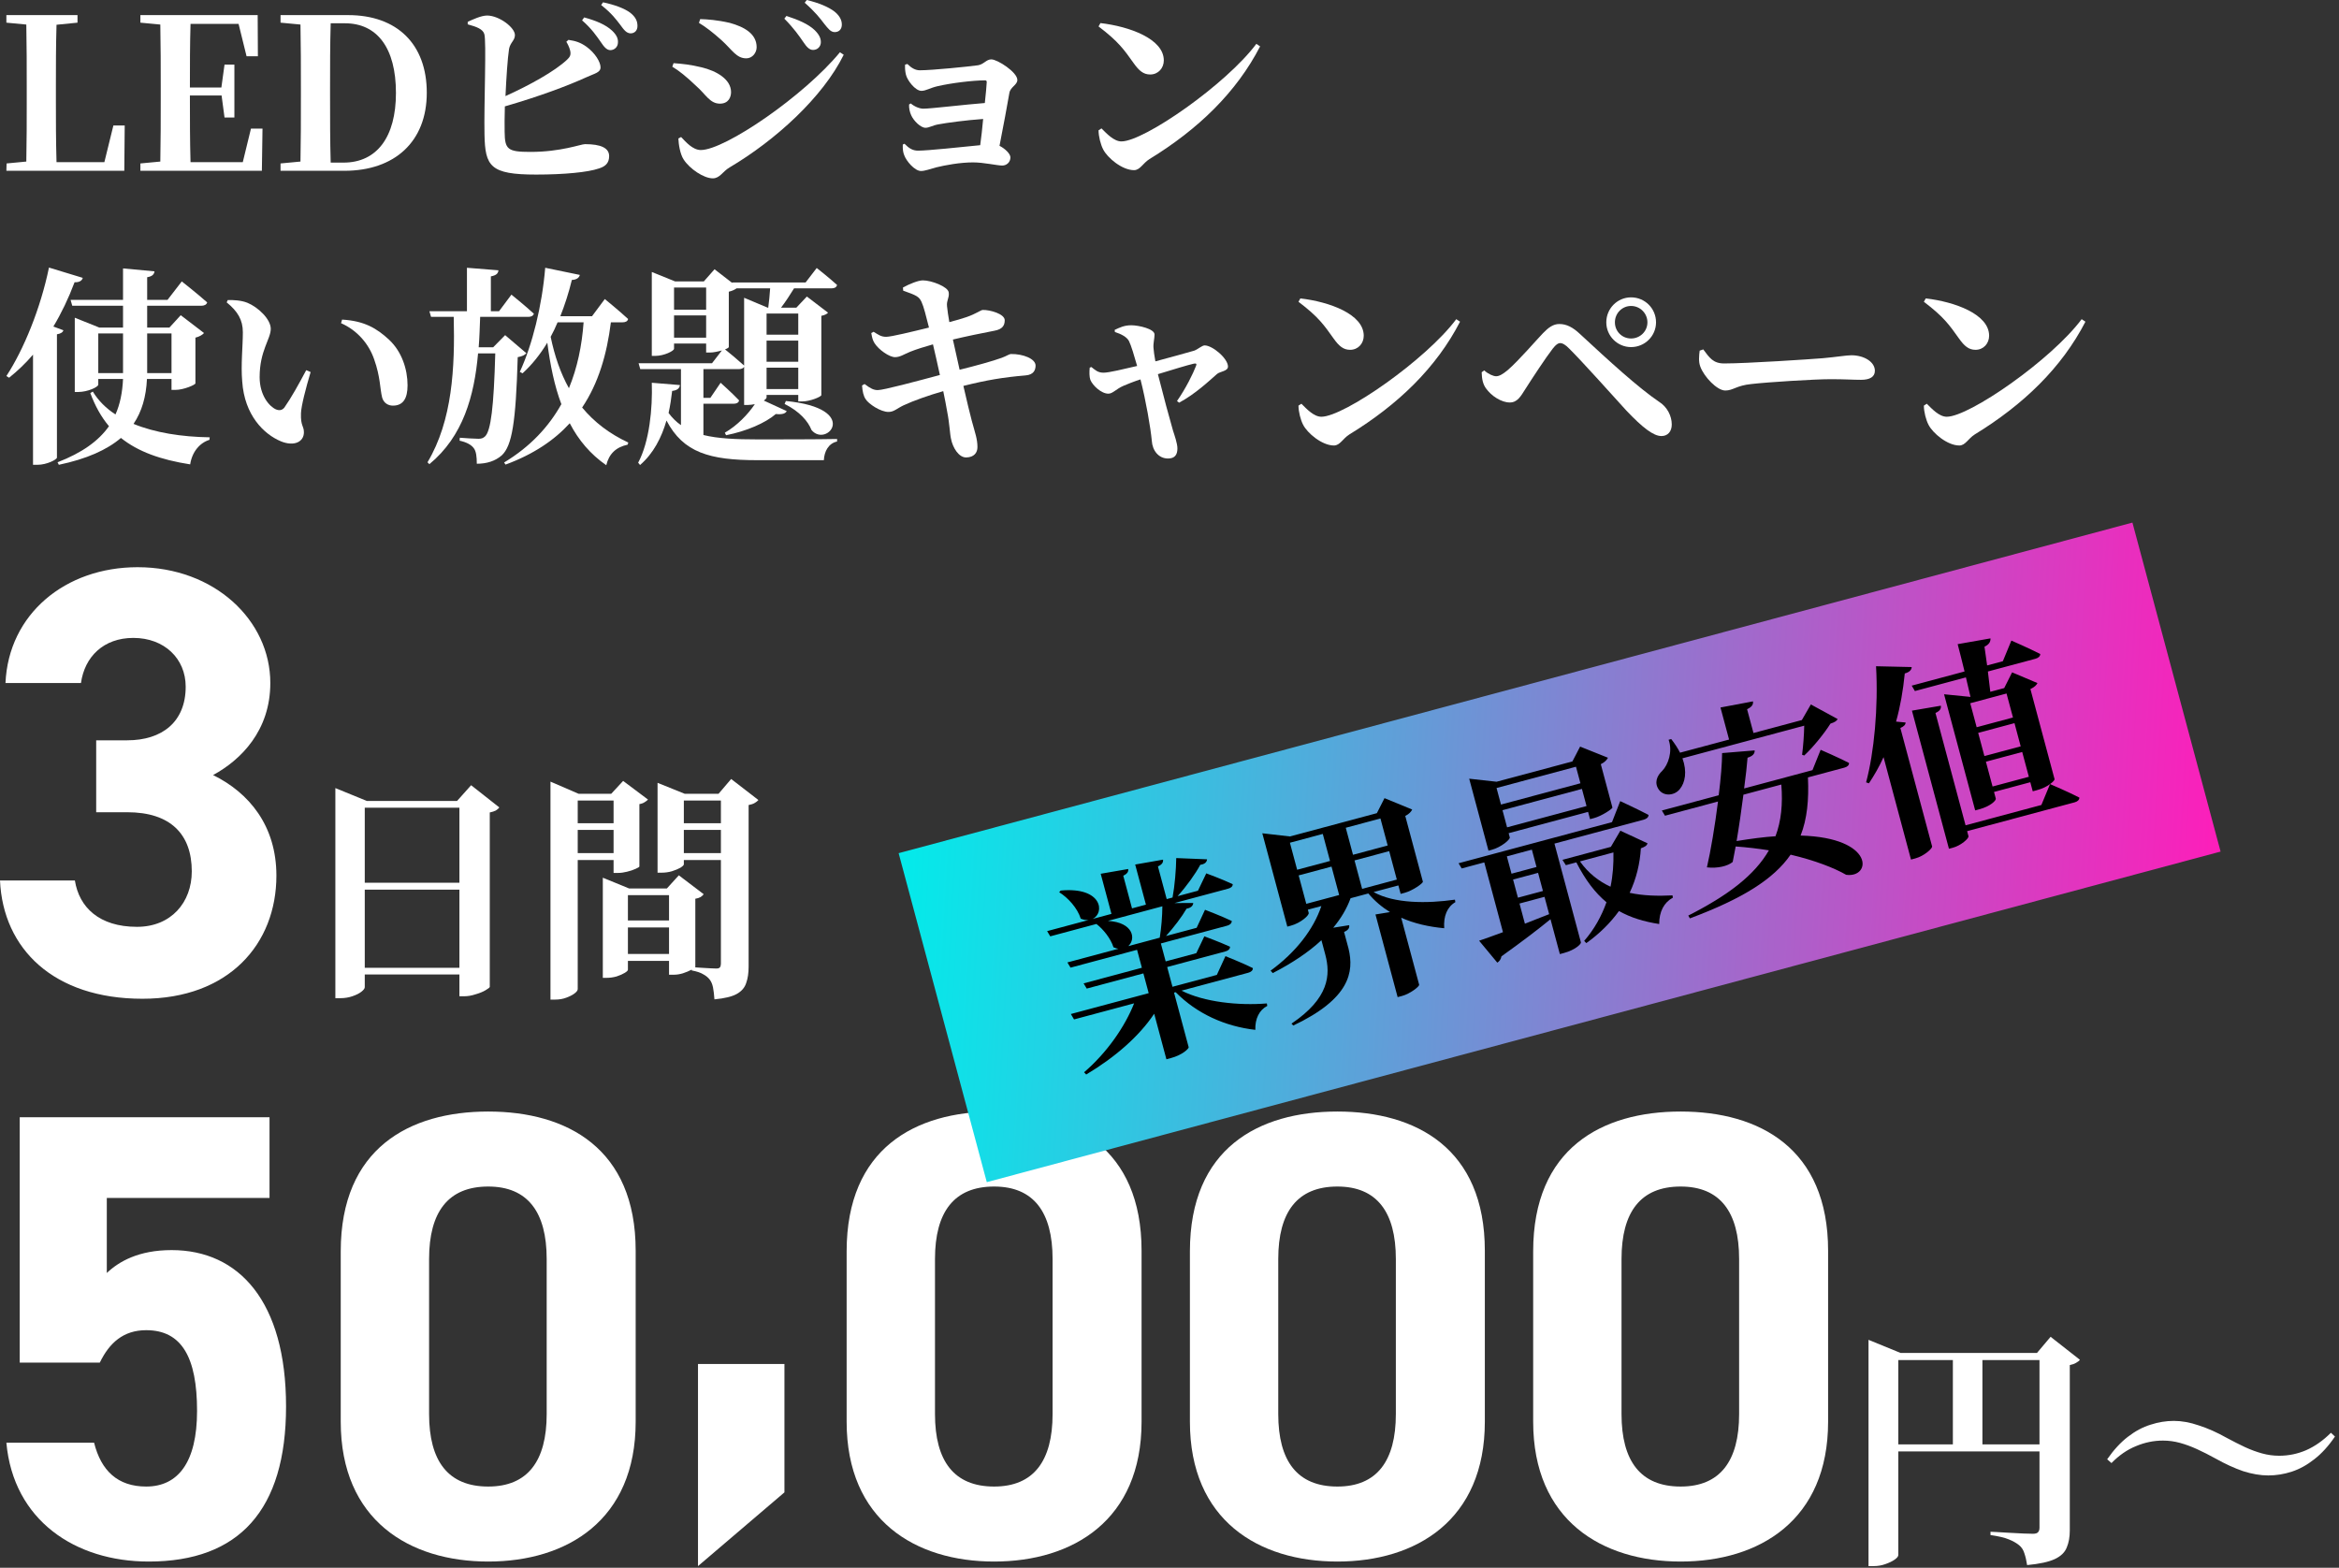 <?xml version="1.0" encoding="UTF-8"?>
<svg xmlns="http://www.w3.org/2000/svg" width="367" height="246" viewBox="0 0 367 246" fill="none">
  <rect x="0" y="0" width="367" height="246" fill="#333333" stroke="none"/>
  <path d="M172.368 4.148L172.664 3.621C177.207 4.148 182.607 6.091 182.607 9.482C182.607 10.667 181.751 11.688 180.467 11.688C179.413 11.688 178.722 11.095 177.899 9.943C176.351 7.77 175.528 6.552 172.368 4.148ZM175.956 22.19C179.512 22.19 192.385 13.235 197.126 6.881L197.718 7.276C193.998 14.486 188.006 20.28 180.368 24.955C179.314 25.614 178.886 26.7 177.932 26.7C176.055 26.7 173.75 24.758 173.092 23.441C172.697 22.684 172.368 21.4 172.368 20.445L172.829 20.149C173.619 20.939 174.771 22.19 175.956 22.19Z" fill="white"></path>
  <path d="M142.013 10.14L142.375 10.041C143.001 10.667 143.626 11.029 144.318 11.029C146.26 11.029 152.087 10.437 153.47 10.239C154.392 10.074 154.754 9.317 155.544 9.317C156.499 9.317 159.627 11.325 159.627 12.544C159.627 13.334 158.54 13.63 158.376 14.585C158.112 16.198 157.388 19.984 156.828 22.881C157.684 23.309 158.54 24.132 158.54 24.692C158.54 25.449 157.948 25.976 157.256 25.976C156.466 25.976 154.359 25.482 152.68 25.482C150.639 25.482 148.334 25.91 146.853 26.272C145.997 26.503 145.141 26.832 144.515 26.832C143.495 26.832 142.178 25.219 141.881 24.363C141.717 23.968 141.618 23.474 141.651 22.684L141.914 22.552C142.606 23.244 143.165 23.639 144.054 23.639C145.569 23.639 150.803 23.079 153.799 22.782C153.964 21.597 154.129 20.149 154.26 18.667C151.528 18.865 148.565 19.26 147.182 19.523C146.293 19.688 145.799 20.05 145.207 20.05C144.449 20.05 143.33 18.931 142.968 18.075C142.737 17.581 142.606 16.955 142.639 16.395L142.902 16.231C143.527 16.758 144.318 17.054 144.877 17.054C146.062 17.054 151.495 16.395 154.524 16.165C154.688 14.716 154.787 13.498 154.82 12.939C154.853 12.708 154.754 12.609 154.557 12.609C152.647 12.609 149.19 13.037 147.083 13.531C145.931 13.795 145.272 14.256 144.581 14.256C143.593 14.256 142.342 12.576 142.145 11.72C142.013 11.161 141.98 10.667 142.013 10.14Z" fill="white"></path>
  <path d="M127.578 7.836C127.018 7.836 126.59 7.408 126.063 6.617C125.438 5.696 124.516 4.379 123.067 2.93L123.396 2.502C125.24 3.095 126.853 3.786 127.841 4.741C128.532 5.432 128.796 5.992 128.796 6.617C128.796 7.309 128.269 7.836 127.578 7.836ZM130.969 5.037C130.343 5.037 129.948 4.51 129.289 3.687C128.697 2.897 127.907 1.877 126.261 0.428L126.59 0C128.499 0.461 129.981 1.086 130.936 1.811C131.693 2.436 132.088 3.095 132.088 3.852C132.088 4.576 131.66 5.037 130.969 5.037ZM113.19 6.288C111.906 5.136 110.721 4.214 109.668 3.589L109.865 2.996C110.952 3.029 112.499 3.128 114.507 3.589C116.779 4.214 118.721 5.301 118.721 7.408C118.721 8.297 118.03 9.153 117.108 9.153C115.528 9.153 114.935 7.869 113.19 6.288ZM109.964 23.54C113.75 23.54 126.195 15.013 131.792 8.198L132.384 8.593C129.092 15.276 121.651 22.025 114.474 26.272C113.388 26.898 112.96 27.984 111.84 27.984C110.425 27.984 108.219 26.503 107.264 25.021C106.704 24.165 106.474 22.618 106.441 21.729L106.869 21.499C107.593 22.256 108.68 23.54 109.964 23.54ZM109.207 13.465C107.692 12.017 106.507 11.062 105.486 10.469L105.684 9.91C107.034 10.008 108.351 10.14 110.096 10.568C112.433 11.128 114.705 12.445 114.705 14.453C114.705 15.243 114.31 16.264 112.96 16.264C111.38 16.264 110.754 14.815 109.207 13.465Z" fill="white"></path>
  <path d="M88.86 6.552L89.19 6.255C90.342 6.42 91.099 6.683 91.988 7.309C93.404 8.329 94.227 9.745 94.227 10.568C94.227 11.391 93.305 11.523 92.021 12.116C89.058 13.465 84.679 15.111 79.214 16.692C79.181 18.338 79.148 19.787 79.181 20.708C79.214 23.441 79.642 23.836 83.231 23.836C88.037 23.836 91.132 22.618 91.79 22.618C94.26 22.618 95.577 23.21 95.577 24.494C95.577 25.647 94.918 26.141 93.963 26.437C92.251 27.03 88.531 27.392 84.12 27.392C76.909 27.392 76.119 26.108 76.02 21.104C75.922 16.363 76.35 6.387 75.988 5.333C75.757 4.576 74.835 4.214 73.387 3.819V3.424C74.177 3.062 75.494 2.436 76.448 2.436C78.391 2.469 80.794 4.346 80.794 5.498C80.794 6.354 80.07 6.65 79.873 7.671C79.642 9.185 79.445 12.214 79.313 15.079C83.165 13.334 87.017 11.194 88.959 9.383C89.453 8.922 89.618 8.593 89.453 7.901C89.321 7.375 89.025 6.815 88.86 6.552ZM91.33 3.193L91.659 2.733C93.47 3.226 95.017 3.852 96.038 4.807C96.729 5.465 96.992 6.025 96.959 6.65C96.959 7.342 96.433 7.869 95.741 7.869C95.182 7.836 94.787 7.375 94.26 6.585C93.634 5.696 92.844 4.51 91.33 3.193ZM94.326 0.79L94.622 0.362C96.466 0.757 97.98 1.317 98.902 2.008C99.725 2.667 100.021 3.292 100.021 4.082C100.021 4.774 99.593 5.235 98.935 5.235C98.276 5.202 97.914 4.708 97.289 3.852C96.696 3.095 96.038 2.14 94.326 0.79Z" fill="white"></path>
  <path d="M51.887 25.515H53.895C59.163 25.515 62.126 21.466 62.126 14.585C62.126 7.506 59.163 3.654 54.125 3.654H51.887C51.788 6.98 51.788 10.404 51.788 13.893V14.98C51.788 18.733 51.788 22.157 51.887 25.515ZM44.018 2.37H54.619C62.29 2.37 66.965 6.914 66.965 14.552C66.965 22.223 61.928 26.799 54.027 26.799H44.018V25.647L47.146 25.351C47.212 22.091 47.212 18.7 47.212 14.98V13.893C47.212 10.502 47.212 7.177 47.146 3.852L44.018 3.556V2.37Z" fill="white"></path>
  <path d="M39.377 20.182H41.188L41.089 26.799H22.027V25.647L25.154 25.351C25.22 22.091 25.22 18.766 25.22 15.408V13.795C25.22 10.502 25.22 7.177 25.154 3.852L22.027 3.556V2.37H40.431L40.464 8.823H38.686L37.435 3.753H29.895C29.797 6.98 29.797 10.272 29.797 13.729H34.735L35.229 10.14H36.776V18.437H35.229L34.768 14.98H29.797C29.797 18.7 29.797 22.091 29.895 25.449H38.093L39.377 20.182Z" fill="white"></path>
  <path d="M17.791 19.688H19.568L19.503 26.799H1L1.033 25.647L4.128 25.351C4.194 22.091 4.194 18.832 4.194 16V13.795C4.194 10.502 4.194 7.177 4.128 3.852L1 3.556V2.37H12.161V3.556L8.869 3.885C8.77 7.144 8.77 10.437 8.77 13.531V15.737C8.77 18.799 8.77 22.124 8.869 25.449H16.375L17.791 19.688Z" fill="white"></path>
  <path d="M301.864 47.351L302.16 46.824C306.703 47.351 312.103 49.293 312.103 52.684C312.103 53.87 311.247 54.89 309.963 54.89C308.909 54.89 308.218 54.297 307.395 53.145C305.847 50.972 305.024 49.754 301.864 47.351ZM305.452 65.392C309.008 65.392 321.881 56.438 326.622 50.083L327.214 50.478C323.494 57.688 317.502 63.483 309.864 68.158C308.81 68.816 308.382 69.903 307.428 69.903C305.551 69.903 303.247 67.96 302.588 66.644C302.193 65.886 301.864 64.602 301.864 63.648L302.325 63.351C303.115 64.141 304.267 65.392 305.452 65.392Z" fill="white"></path>
  <path d="M266.687 55.022L267.246 54.824C268.234 56.141 268.794 57.03 270.539 57.03C274.061 57.03 284.004 56.372 286.012 56.207C288.218 56.009 289.7 55.746 290.49 55.746C292.465 55.746 294.177 56.767 294.177 58.182C294.177 59.137 293.387 59.598 292.004 59.598C290.687 59.598 289.535 59.499 287.23 59.499C284.728 59.499 277.354 59.96 274.819 60.257C272.448 60.487 271.954 61.277 270.703 61.277C269.419 61.277 267.378 59.137 266.785 57.524C266.489 56.767 266.588 55.812 266.687 55.022Z" fill="white"></path>
  <path d="M255.921 54.462C253.781 54.462 252.036 52.717 252.036 50.577C252.036 48.404 253.781 46.659 255.921 46.659C258.094 46.659 259.839 48.404 259.839 50.577C259.839 52.717 258.094 54.462 255.921 54.462ZM255.921 48.009C254.505 48.009 253.386 49.162 253.386 50.577C253.386 51.993 254.505 53.112 255.921 53.112C257.337 53.112 258.489 51.993 258.489 50.577C258.489 49.162 257.337 48.009 255.921 48.009ZM233.138 60.915C232.678 60.257 232.513 59.499 232.48 58.413L232.875 58.117C233.534 58.709 234.324 59.038 234.752 59.038C235.213 59.038 235.772 58.742 236.595 58.051C238.274 56.602 241.106 53.31 242.093 52.289C242.949 51.4 243.707 50.841 244.661 50.841C245.781 50.841 246.768 51.334 247.921 52.421C252.431 56.602 257.106 60.882 260.333 63.055C261.584 63.845 262.308 65.261 262.308 66.611C262.308 67.697 261.682 68.421 260.695 68.421C259.444 68.421 257.765 67.137 255.197 64.438C253.254 62.298 248.118 56.569 246.242 54.725C245.616 54.067 245.155 53.837 244.793 53.837C244.464 53.837 244.135 54.067 243.641 54.693C242.587 56.042 240.316 59.499 239.295 61.112C238.604 62.199 238.077 63.154 236.892 63.154C235.575 63.154 233.994 62.133 233.138 60.915Z" fill="white"></path>
  <path d="M203.738 47.351L204.035 46.824C208.578 47.351 213.977 49.293 213.977 52.684C213.977 53.87 213.121 54.89 211.837 54.89C210.784 54.89 210.092 54.297 209.269 53.145C207.722 50.972 206.899 49.754 203.738 47.351ZM207.327 65.392C210.883 65.392 223.755 56.438 228.496 50.083L229.089 50.478C225.369 57.688 219.377 63.483 211.739 68.158C210.685 68.816 210.257 69.903 209.302 69.903C207.426 69.903 205.121 67.96 204.463 66.644C204.068 65.886 203.738 64.602 203.738 63.648L204.199 63.351C204.989 64.141 206.142 65.392 207.327 65.392Z" fill="white"></path>
  <path d="M174.931 52.092L174.898 51.762C175.688 51.4 176.379 51.038 177.499 51.038C178.651 51.038 181.153 51.598 181.153 52.487C181.153 53.112 180.923 53.902 180.989 54.594C181.022 55.022 181.12 55.845 181.285 56.701C183.557 56.108 186.553 55.252 187.376 55.022C188.001 54.791 188.594 54.199 189.022 54.199C190.24 54.199 192.676 56.24 192.676 57.524C192.676 58.248 191.425 58.281 190.964 58.676C189.68 59.796 187.573 61.804 185.005 63.187L184.676 62.923C186.026 61.014 187.211 58.61 187.672 57.392C187.804 57.063 187.672 56.997 187.31 57.063C186.289 57.294 183.952 58.018 181.68 58.709C182.536 62.1 183.524 65.755 184.05 67.565C184.281 68.29 184.742 69.574 184.742 70.364C184.742 71.417 184.281 71.944 183.26 71.944C181.812 71.944 180.824 70.726 180.725 69.179C180.528 67.072 179.803 62.89 178.947 59.532C177.894 59.861 176.873 60.289 176.314 60.52C175.095 61.047 174.602 61.771 173.91 61.771C172.791 61.771 171.441 60.487 171.079 59.598C170.914 59.137 170.914 58.347 170.98 57.688L171.243 57.59C171.836 58.051 172.231 58.479 173.153 58.479C174.009 58.479 176.281 57.919 178.421 57.425C177.96 55.812 177.499 54.232 177.137 53.507C176.807 52.882 175.951 52.421 174.931 52.092Z" fill="white"></path>
  <path d="M141.712 45.606L141.679 45.112C142.699 44.552 144.082 43.993 144.806 43.993C146.156 43.993 148.724 44.98 148.856 45.869C148.988 46.692 148.494 47.12 148.592 48.042C148.658 48.767 148.79 49.557 148.955 50.544C150.074 50.248 150.897 50.017 151.654 49.754C153.103 49.26 153.926 48.635 154.189 48.635C155.342 48.602 157.646 49.26 157.646 50.248C157.646 51.038 157.317 51.664 156.033 51.894C154.124 52.256 151.424 52.816 149.514 53.277C149.909 55.022 150.239 56.602 150.568 58.018C153.103 57.392 155.737 56.668 157.185 56.141C157.975 55.845 158.305 55.581 158.601 55.549C160.543 55.516 162.486 56.306 162.486 57.359C162.486 58.018 162.223 58.808 160.906 58.907C157.416 59.203 154.848 59.631 151.16 60.553C151.72 63.055 152.181 64.866 152.477 66.018C153.004 67.96 153.366 68.882 153.366 70.166C153.366 71.022 152.84 71.747 151.621 71.779C150.436 71.812 149.481 70.232 149.218 68.849C149.053 68.224 148.988 66.446 148.625 64.635C148.461 63.615 148.23 62.528 148 61.376C145.794 62.001 143.292 62.89 141.81 63.582C140.757 64.076 140.263 64.635 139.44 64.635C138.189 64.668 136.246 63.351 135.818 62.627C135.489 62.133 135.325 61.442 135.259 60.487L135.654 60.257C136.609 60.981 137.102 61.211 137.728 61.211C138.65 61.211 143.786 59.828 147.473 58.841C147.078 56.997 146.683 55.285 146.387 54.034C145.103 54.396 143.819 54.791 142.831 55.186C141.843 55.581 141.251 56.042 140.428 56.042C139.539 56.042 137.893 54.89 137.234 53.87C136.905 53.343 136.839 52.981 136.707 52.256L137.07 52.059C137.827 52.52 138.222 52.849 139.045 52.849C139.835 52.849 143.061 52.059 145.761 51.4C145.3 49.59 144.938 48.108 144.609 47.417C144.214 46.495 143.72 46.33 141.712 45.606Z" fill="white"></path>
  <path d="M114.353 45.77V54.462C114.353 54.528 114.123 54.693 113.76 54.824C114.32 55.252 115.769 56.47 116.756 57.359V46.725L120.444 48.273H120.542C120.674 47.351 120.773 46.199 120.839 45.244H115.571C115.308 45.441 114.913 45.639 114.353 45.77ZM105.76 52.981H110.797V49.491H105.76V52.981ZM110.797 45.112H105.76V48.602H110.797V45.112ZM125.25 49.194H120.279V52.52H125.25V49.194ZM120.279 61.047H125.25V57.688H120.279V61.047ZM125.25 56.767V53.441H120.279V56.767H125.25ZM110.369 63.351V68.257C112.608 68.816 115.407 68.948 118.929 68.948C121.695 68.948 128.345 68.948 131.341 68.882V69.277C129.991 69.574 129.333 70.825 129.267 72.207H118.831C111.357 72.207 107.209 71.022 104.575 65.985C103.818 68.619 102.534 71.154 100.427 72.965L100.13 72.603C101.908 69.277 102.402 64.076 102.27 60.059L106.682 60.421C106.616 60.948 106.254 61.244 105.464 61.343C105.332 62.462 105.168 63.615 104.904 64.8C105.464 65.557 106.122 66.216 106.847 66.709V57.919H100.46L100.196 56.997H111.719L113.267 54.989C112.674 55.154 111.95 55.318 111.39 55.318H110.797V53.902H105.76V54.725C105.76 55.055 104.213 55.845 102.797 55.845H102.27V42.676L105.925 44.157H110.435L112.114 42.248L114.88 44.388V44.322H126.403L128.148 42.05C128.148 42.05 130.123 43.598 131.341 44.717C131.242 45.079 130.946 45.244 130.485 45.244H124.592C123.966 46.264 123.209 47.417 122.551 48.273H124.954L126.6 46.528L129.925 49.063C129.761 49.26 129.399 49.458 128.872 49.557V62.001C128.839 62.265 127.094 62.989 125.876 62.989H125.25V61.968H120.279V62.364C120.279 62.495 120.114 62.66 119.851 62.857L123.44 64.504C123.242 64.899 122.748 65.063 121.728 64.965C120.082 66.38 117.119 67.664 113.925 68.29L113.727 67.895C115.637 66.808 117.382 64.997 118.435 63.417C118.073 63.483 117.678 63.549 117.283 63.549H116.756V57.557C116.625 57.787 116.328 57.919 115.933 57.919H110.369V62.429H111.456L113.069 60.059C113.069 60.059 114.913 61.705 115.966 62.825C115.9 63.187 115.571 63.351 115.11 63.351H110.369ZM123.11 63.384L123.308 62.923C135.193 64.076 129.695 70.364 127.325 67.467C126.798 66.117 125.481 64.569 123.11 63.384Z" fill="white"></path>
  <path d="M79.258 52.586L82.583 55.417C82.352 55.713 81.957 55.911 81.233 56.042C80.937 66.314 80.344 69.936 78.731 71.45C77.71 72.339 76.393 72.767 74.813 72.767C74.813 71.648 74.714 70.792 74.319 70.298C73.924 69.771 73.167 69.376 72.113 69.146L72.146 68.685C73.002 68.751 74.451 68.849 75.076 68.849C75.537 68.849 75.801 68.751 76.097 68.487C77.019 67.631 77.48 63.845 77.71 55.45H75.011C74.418 62.133 72.673 68.454 67.373 72.833L67.076 72.537C70.994 65.985 71.389 57.656 71.192 49.721H67.636L67.373 48.832H73.266V42.017L78.204 42.412C78.171 42.873 77.908 43.203 77.019 43.367V48.832H78.303L80.245 46.231C80.245 46.231 82.451 48.009 83.768 49.227C83.669 49.557 83.34 49.721 82.879 49.721H75.34C75.274 51.301 75.241 52.915 75.109 54.495H77.381L79.258 52.586ZM91.571 50.577H87.488C87.159 51.367 86.797 52.125 86.402 52.849C87.027 55.878 87.949 58.544 89.266 60.915C90.583 57.721 91.307 54.232 91.571 50.577ZM97.661 50.577H95.851C95.225 55.581 93.908 60.125 91.34 63.944C93.217 66.216 95.62 68.059 98.583 69.442L98.484 69.771C96.641 70.166 95.554 71.22 95.126 72.998C92.657 71.286 90.781 69.08 89.398 66.413C86.962 69.08 83.702 71.286 79.323 72.899L79.093 72.57C83.241 70.067 86.106 66.94 88.081 63.417C86.995 60.553 86.336 57.293 85.875 53.771C84.756 55.614 83.472 57.228 81.99 58.577L81.562 58.347C83.505 54.166 85.052 48.009 85.546 42.017L90.978 43.137C90.879 43.565 90.484 43.894 89.727 43.927C89.233 45.968 88.608 47.877 87.916 49.622H92.888L94.896 46.923C94.896 46.923 97.201 48.799 98.55 50.05C98.484 50.413 98.155 50.577 97.661 50.577Z" fill="white"></path>
  <path d="M38.005 59.861C37.775 57.261 38.104 54.363 38.104 52.125C38.104 50.215 37.314 48.865 35.569 47.45L35.733 47.087C36.59 47.054 37.873 47.12 38.828 47.515C40.507 48.207 42.483 50.083 42.483 51.598C42.483 53.211 40.738 55.022 40.738 59.17C40.738 62.034 42.252 63.779 43.306 64.24C43.8 64.438 44.261 64.405 44.623 63.944C45.709 62.397 46.894 60.257 48.047 58.084L48.738 58.38C47.981 60.915 47.256 63.713 47.224 64.866C47.158 66.874 47.684 66.808 47.684 67.829C47.684 69.343 46.137 70.1 44.063 69.244C41.396 68.125 38.367 65.162 38.005 59.861ZM58.714 56.404C57.891 54.001 56.113 51.861 53.512 50.709L53.676 50.149C57.133 50.347 59.109 51.499 61.051 53.31C63.026 55.154 63.948 57.919 63.948 60.454C63.948 62.528 63.257 63.648 61.644 63.648C60.952 63.648 60.228 63.285 59.965 62.397C59.602 60.981 59.701 59.17 58.714 56.404Z" fill="white"></path>
  <path d="M8.375 51.236L9.955 51.828C9.856 52.125 9.56 52.355 8.934 52.454V71.812C8.901 72.109 7.354 72.932 5.873 72.932H5.181V55.647C4.029 56.997 2.745 58.215 1.428 59.269L1 59.005C3.7 54.89 6.366 48.404 7.683 41.984L12.984 43.598C12.885 44.026 12.457 44.322 11.7 44.289C10.745 46.824 9.626 49.161 8.375 51.236ZM15.42 52.322V58.544H19.305V52.322H15.42ZM26.91 52.322H23.091V58.544H26.91V52.322ZM26.91 59.466H23.058C22.927 62.232 22.268 64.569 20.951 66.512C24.309 67.895 28.491 68.553 32.902 68.619L32.869 69.014C31.355 69.475 30.137 70.891 29.84 72.866C25.198 72.142 21.643 70.858 18.976 68.718C16.77 70.594 13.609 72.01 9.231 72.932L9.033 72.537C12.852 71.055 15.453 69.212 17.099 66.874C15.881 65.425 14.926 63.713 14.169 61.672L14.564 61.442C15.42 62.857 16.638 64.076 18.12 65.03C18.844 63.417 19.206 61.573 19.305 59.466H15.42V60.355C15.42 60.717 13.774 61.508 12.26 61.508H11.733V49.853L15.585 51.4H19.305V47.976H11.338L11.074 47.054H19.305V42.116L24.244 42.577C24.178 43.038 23.914 43.367 23.091 43.499V47.054H26.285L28.523 44.157C28.523 44.157 30.993 46.1 32.507 47.45C32.408 47.812 32.046 47.976 31.585 47.976H23.091V51.4H26.581L28.359 49.458L32.013 52.256C31.783 52.52 31.322 52.816 30.663 52.981V60.158C30.631 60.388 28.82 61.178 27.536 61.178H26.91V59.466Z" fill="white"></path>
  <path d="M15.093 127.449V116.163H19.965C25.41 116.163 29.135 113.294 29.135 107.746C29.135 103.347 25.792 100.095 20.92 100.095C16.239 100.095 13.278 103.06 12.705 107.172H0.86C1.337 96.365 10.221 89 21.589 89C33.625 89 42.414 97.321 42.414 107.172C42.414 114.633 37.828 119.224 33.434 121.615C39.07 124.388 43.369 129.553 43.369 137.396C43.369 148.108 35.918 156.716 22.353 156.716C8.406 156.716 0.478 148.873 0 138.161H11.75C12.418 142.37 15.571 145.43 21.493 145.43C26.843 145.43 30.091 141.604 30.091 136.727C30.091 130.892 26.747 127.449 19.965 127.449H15.093Z" fill="white"></path>
  <path d="M94.585 139.41V137.722L98.711 139.41H106.774V140.46H98.523V152.161C98.523 152.286 98.361 152.448 98.036 152.648C97.71 152.848 97.285 153.036 96.76 153.211C96.235 153.361 95.698 153.436 95.148 153.436H94.585V139.41ZM96.573 149.686H106.924V150.773H96.573V149.686ZM96.573 144.435H106.924V145.523H96.573V144.435ZM104.974 139.41H104.636L106.511 137.347L110.412 140.31C110.312 140.46 110.149 140.61 109.924 140.76C109.699 140.885 109.424 140.973 109.099 141.023V151.748C109.099 151.823 108.899 151.961 108.499 152.161C108.124 152.361 107.674 152.548 107.149 152.723C106.649 152.873 106.161 152.948 105.686 152.948H104.974V139.41ZM86.372 124.559V122.646L90.797 124.559H97.736V125.609H90.647V155.199C90.647 155.399 90.485 155.624 90.16 155.874C89.835 156.124 89.397 156.349 88.847 156.549C88.322 156.749 87.735 156.849 87.085 156.849H86.372V124.559ZM103.174 124.559V122.834L107.449 124.559H114.837V125.609H107.299V135.622C107.299 135.747 107.124 135.922 106.774 136.147C106.424 136.347 105.974 136.535 105.424 136.71C104.899 136.86 104.349 136.935 103.774 136.935H103.174V124.559ZM113.112 124.559H112.737L114.725 122.233L119 125.534C118.875 125.684 118.687 125.834 118.437 125.984C118.187 126.134 117.862 126.246 117.462 126.321V151.673C117.462 152.673 117.337 153.524 117.087 154.224C116.862 154.949 116.375 155.524 115.625 155.949C114.875 156.374 113.699 156.661 112.099 156.811C112.049 156.086 111.974 155.461 111.874 154.936C111.774 154.436 111.599 154.024 111.349 153.699C111.099 153.374 110.762 153.099 110.337 152.873C109.937 152.623 109.337 152.423 108.536 152.273V151.748C108.536 151.748 108.686 151.761 108.987 151.786C109.312 151.811 109.699 151.836 110.149 151.861C110.624 151.886 111.062 151.911 111.462 151.936C111.887 151.961 112.199 151.973 112.399 151.973C112.674 151.973 112.862 151.911 112.962 151.786C113.062 151.636 113.112 151.448 113.112 151.223V124.559ZM96.273 124.559H95.898L97.773 122.533L101.673 125.459C101.573 125.584 101.398 125.721 101.148 125.871C100.923 126.021 100.648 126.121 100.323 126.171V135.96C100.323 136.035 100.123 136.16 99.723 136.335C99.348 136.51 98.898 136.66 98.373 136.785C97.873 136.91 97.41 136.972 96.986 136.972H96.273V124.559ZM88.435 129.172H97.548V130.222H88.435V129.172ZM88.435 133.859H97.548V134.947H88.435V133.859ZM105.724 129.172H114.987V130.222H105.724V129.172ZM105.724 133.859H114.987V134.947H105.724V133.859Z" fill="white"></path>
  <path d="M54.757 138.51H74.222V139.597H54.757V138.51ZM54.757 151.861H74.222V152.911H54.757V151.861ZM72.084 125.684H71.709L73.921 123.209L78.347 126.696C78.222 126.871 78.034 127.034 77.784 127.184C77.534 127.309 77.222 127.409 76.847 127.484V154.861C76.822 154.961 76.597 155.136 76.172 155.386C75.747 155.636 75.222 155.849 74.597 156.024C73.996 156.224 73.409 156.324 72.834 156.324H72.084V125.684ZM52.62 125.684V123.659L57.57 125.684H74.746V126.734H57.233V154.899C57.233 155.099 57.057 155.336 56.708 155.611C56.358 155.886 55.882 156.124 55.282 156.324C54.707 156.524 54.082 156.624 53.407 156.624H52.62V125.684Z" fill="white"></path>
  <path d="M286.838 196.254V223.082C286.838 238.541 276.067 245.024 263.7 245.024C251.333 245.024 240.562 238.541 240.562 223.082V196.354C240.562 180.197 251.333 174.412 263.7 174.412C276.067 174.412 286.838 180.197 286.838 196.254ZM272.876 197.551C272.876 190.17 269.884 186.181 263.7 186.181C257.417 186.181 254.425 190.17 254.425 197.551V221.886C254.425 229.266 257.417 233.255 263.7 233.255C269.884 233.255 272.876 229.266 272.876 221.886V197.551Z" fill="white"></path>
  <path d="M232.978 196.254V223.082C232.978 238.541 222.207 245.024 209.84 245.024C197.473 245.024 186.702 238.541 186.702 223.082V196.354C186.702 180.197 197.473 174.412 209.84 174.412C222.207 174.412 232.978 180.197 232.978 196.254ZM219.015 197.551C219.015 190.17 216.023 186.181 209.84 186.181C203.557 186.181 200.565 190.17 200.565 197.551V221.886C200.565 229.266 203.557 233.255 209.84 233.255C216.023 233.255 219.015 229.266 219.015 221.886V197.551Z" fill="white"></path>
  <path d="M179.118 196.254V223.082C179.118 238.541 168.347 245.024 155.98 245.024C143.613 245.024 132.841 238.541 132.841 223.082V196.354C132.841 180.197 143.613 174.412 155.98 174.412C168.347 174.412 179.118 180.197 179.118 196.254ZM165.155 197.551C165.155 190.17 162.163 186.181 155.98 186.181C149.696 186.181 146.704 190.17 146.704 197.551V221.886C146.704 229.266 149.696 233.255 155.98 233.255C162.163 233.255 165.155 229.266 165.155 221.886V197.551Z" fill="white"></path>
  <path d="M123.082 214.023V234.169L109.518 245.739V214.023H123.082Z" fill="white"></path>
  <path d="M99.74 196.254V223.082C99.74 238.541 88.969 245.024 76.602 245.024C64.235 245.024 53.463 238.541 53.463 223.082V196.354C53.463 180.197 64.235 174.412 76.602 174.412C88.969 174.412 99.74 180.197 99.74 196.254ZM85.777 197.551C85.777 190.17 82.785 186.181 76.602 186.181C70.318 186.181 67.326 190.17 67.326 197.551V221.886C67.326 229.266 70.318 233.255 76.602 233.255C82.785 233.255 85.777 229.266 85.777 221.886V197.551Z" fill="white"></path>
  <path d="M22.941 208.721C19.351 208.721 17.157 210.716 15.661 213.807H3.094V175.31H42.29V187.976H16.758V199.745C18.653 197.95 21.745 196.154 26.931 196.154C37.503 196.154 44.883 204.233 44.883 220.689C44.883 236.946 37.503 245.024 23.34 245.024C11.771 245.024 2.097 238.541 1 226.374H14.763C15.86 230.762 18.453 233.255 22.941 233.255C27.928 233.255 30.92 229.465 30.92 221.387C30.92 213.009 28.526 208.721 22.941 208.721Z" fill="white"></path>
  <path d="M339.382 226.044C337.929 226.044 336.516 226.335 335.142 226.916C333.769 227.471 332.487 228.356 331.299 229.571L330.625 228.977C331.655 227.497 332.738 226.322 333.874 225.45C335.037 224.552 336.225 223.918 337.441 223.548C338.656 223.152 339.871 222.954 341.086 222.954C342.328 222.954 343.635 223.191 345.009 223.667C346.409 224.116 347.862 224.763 349.368 225.609C350.398 226.163 351.362 226.652 352.261 227.075C353.185 227.497 354.083 227.828 354.955 228.065C355.827 228.303 356.712 228.422 357.61 228.422C359.089 228.422 360.503 228.131 361.85 227.55C363.224 226.943 364.518 226.031 365.733 224.816L366.367 225.41C365.364 226.89 364.28 228.079 363.118 228.977C361.982 229.875 360.807 230.522 359.591 230.918C358.376 231.315 357.148 231.513 355.906 231.513C354.665 231.513 353.344 231.288 351.944 230.839C350.57 230.364 349.13 229.703 347.624 228.858C346.621 228.303 345.656 227.814 344.732 227.392C343.807 226.969 342.909 226.639 342.037 226.401C341.165 226.163 340.28 226.044 339.382 226.044Z" fill="white"></path>
  <path d="M293.179 212.294V210.234L298.211 212.294H322.224V213.404H297.855V243.995C297.855 244.206 297.67 244.444 297.3 244.708C296.93 244.972 296.441 245.21 295.834 245.422C295.252 245.633 294.632 245.739 293.971 245.739H293.179V212.294ZM320.005 212.294H319.609L321.749 209.758L326.345 213.364C326.24 213.523 326.042 213.681 325.751 213.84C325.487 213.998 325.157 214.117 324.76 214.197V240.151C324.76 241.182 324.602 242.067 324.285 242.806C323.994 243.572 323.373 244.18 322.422 244.629C321.471 245.078 320.019 245.395 318.064 245.58C317.958 244.867 317.813 244.246 317.628 243.718C317.469 243.189 317.192 242.767 316.796 242.45C316.373 242.106 315.831 241.802 315.171 241.538C314.537 241.274 313.586 241.05 312.318 240.865V240.349C312.318 240.349 312.595 240.363 313.15 240.389C313.731 240.416 314.418 240.455 315.211 240.508C316.03 240.561 316.796 240.6 317.509 240.627C318.222 240.653 318.711 240.666 318.975 240.666C319.371 240.666 319.635 240.587 319.768 240.429C319.926 240.27 320.005 240.032 320.005 239.715V212.294ZM295.636 226.639H322.026V227.748H295.636V226.639ZM306.414 212.294H311.05V227.511H306.414V212.294Z" fill="white"></path>
  <rect width="200.417" height="53.443" transform="translate(141 133.872) rotate(-15)" fill="url(#paint0_linear_23_100)"></rect>
  <path d="M294.36 104.54L299.956 104.668C299.94 105.113 299.596 105.477 298.868 105.672C298.604 108.354 298.162 110.88 297.502 113.227L298.998 113.368C298.988 113.71 298.754 113.976 298.178 114.232L303.163 132.835C303.176 133.137 301.932 134.318 300.509 134.699L299.844 134.877L295.538 118.805C294.879 120.27 294.092 121.634 293.247 122.912L292.8 122.76C294.056 118.083 294.731 110.985 294.36 104.54ZM312.642 123.412L318.337 121.886L317.294 117.994L311.599 119.52L312.642 123.412ZM310.387 114.996L311.362 118.634L317.056 117.109L316.082 113.47L310.387 114.996ZM314.835 108.819L309.141 110.345L310.149 114.11L315.844 112.584L314.835 108.819ZM318.582 108.121L322.371 122.263C322.396 122.358 322.148 122.696 321.661 123.03C321.813 123.091 324.534 124.26 326.265 125.153C326.263 125.526 325.958 125.778 325.515 125.896L308.652 130.415L308.864 131.206C308.957 131.554 307.665 132.68 306.431 133.011L305.799 133.18L299.992 111.508L304.531 110.733C304.586 111.193 304.41 111.545 303.684 111.875L308.406 129.497L320.302 126.31L321.661 123.03C321.182 123.395 320.497 123.748 319.58 123.994L318.947 124.164L318.565 122.74L312.871 124.266L313.15 125.31C313.227 125.595 312.321 126.516 310.549 126.99L309.916 127.16L305.033 108.937L309.18 109.352C308.974 108.457 308.726 107.405 308.461 106.289L300.456 108.434L299.957 107.584L308.246 105.363C307.888 103.899 307.521 102.404 307.165 101.075L312.314 100.17C312.355 100.702 312.069 101.151 311.375 101.473C311.5 102.321 311.645 103.367 311.79 104.413L314.258 103.752L315.593 100.512C315.593 100.512 318.395 101.728 320.126 102.621C320.124 102.994 319.819 103.246 319.344 103.373L311.909 105.365C312.048 106.515 312.178 107.633 312.288 108.552L314.471 107.967L315.709 105.5L319.686 107.181C319.532 107.493 319.244 107.808 318.582 108.121Z" fill="black"></path>
  <path d="M283.092 113.866L263.983 118.986C264.749 121.087 264.397 122.809 263.58 123.808C262.771 124.839 261.089 125.018 260.284 123.911C259.527 122.859 259.969 121.724 260.814 120.955C261.744 119.993 262.48 117.931 261.813 116.075L262.224 115.965C262.792 116.694 263.258 117.418 263.611 118.103L271.299 116.043L269.951 111.013L275.051 110.053C275.107 110.513 274.938 110.897 274.126 111.284L275.127 115.017L282.72 112.983L284.133 110.536L288.342 112.832C288.157 113.153 287.835 113.341 287.21 113.543C286.258 115.052 284.531 117.211 283.092 118.546L282.756 118.432C282.925 117.166 283.069 115.297 283.092 113.866ZM279.498 123.103L273.55 124.697C273.24 127.086 272.864 129.73 272.48 131.969C274.723 131.605 276.752 131.333 278.585 131.215C279.475 128.84 279.748 126.19 279.498 123.103ZM284.385 120.844L285.667 117.652C285.667 117.652 288.428 118.845 290.119 119.715C290.149 120.08 289.843 120.331 289.369 120.458L283.674 121.984C283.836 125.501 283.553 128.493 282.524 131.109C294.241 131.428 293.649 137.826 289.667 137.265C287.822 136.2 284.791 135.011 280.954 134.106C278.317 137.933 273.443 141.002 265.152 144.105L264.899 143.664C271.256 140.435 275.326 137.276 277.55 133.425C275.885 133.159 274.133 132.95 272.336 132.821C272.168 133.714 272.015 134.535 271.868 135.252C271.092 135.901 269.502 136.293 267.822 136.099C268.408 133.602 269.087 129.555 269.563 125.765L261.243 127.995L260.752 127.177L269.674 124.786C270.01 122.119 270.208 119.692 270.206 118.167L275.316 117.747C275.34 118.215 275.076 118.625 274.199 118.894C274.107 120.071 273.922 121.783 273.66 123.718L284.385 120.844Z" fill="black"></path>
  <path d="M247.28 120.308L234.815 123.648L235.51 126.243L247.975 122.903L247.28 120.308ZM236.468 129.818L248.933 126.478L248.213 123.788L235.748 127.129L236.468 129.818ZM236.714 130.735L236.892 131.4C236.977 131.716 235.544 132.948 234.057 133.346L233.55 133.482L230.524 122.187L234.822 122.663L246.718 119.476L247.926 117.151L252.294 118.897C252.14 119.21 251.805 119.605 251.175 119.909L252.997 126.711C253.016 126.91 251.319 128.042 250.117 128.365L249.484 128.534L249.179 127.395L236.714 130.735ZM241.086 136.04L240.357 133.32L236.433 134.371L237.163 137.092L241.086 136.04ZM238.417 141.774L239.265 144.938C240.488 144.441 241.751 143.966 243.069 143.444L242.34 140.723L238.417 141.774ZM237.408 138.009L238.171 140.857L242.094 139.805L241.331 136.958L237.408 138.009ZM257.884 128.623L243.9 132.37L248.054 147.873C248.113 148.094 247.216 149.047 245.381 149.538L244.748 149.708L243.281 144.235C241.502 145.695 239 147.62 235.585 150.061C235.505 150.523 235.257 150.861 234.934 151.049L232.08 147.609C232.949 147.308 234.252 146.857 235.823 146.267L232.89 135.32L229.347 136.27L228.856 135.452L252.932 129L254.22 125.705C254.22 125.705 256.966 126.97 258.666 127.871C258.664 128.245 258.358 128.496 257.884 128.623ZM253.155 133.756L247.904 135.163C249.214 137.016 250.88 138.299 252.698 139.134C253.073 137.372 253.193 135.543 253.155 133.756ZM254.242 130.345L258.502 132.323C258.397 132.69 258.138 132.862 257.459 133.111C257.316 135.489 256.76 137.843 255.701 140.093C257.79 140.55 260.08 140.615 262.422 140.496L262.483 140.853C261.089 141.599 260.327 143.058 260.336 144.989C257.93 144.616 255.862 143.983 254.025 142.95C252.713 144.759 251.033 146.464 248.898 147.986L248.566 147.634C250.149 145.819 251.29 143.75 252.063 141.576C250.275 140.089 248.755 138.088 247.334 135.316L245.689 135.756L245.158 134.915L252.751 132.881L254.242 130.345Z" fill="black"></path>
  <path d="M203.766 137.36L204.962 141.82L210.119 140.439L208.923 135.978L203.766 137.36ZM207.55 130.852L202.393 132.234L203.529 136.474L208.686 135.092L207.55 130.852ZM216.598 128.428L211.157 129.886L212.293 134.125L217.734 132.667L216.598 128.428ZM213.725 139.472L219.167 138.014L217.972 133.553L212.53 135.011L213.725 139.472ZM219.413 138.932L215.521 139.974C218.754 141.787 223.91 141.796 228.285 141.166L228.355 141.554C227.065 142.307 226.47 143.755 226.605 145.651C224.17 145.422 221.897 144.912 219.856 144.001L222.67 154.505C222.746 154.79 221.225 155.943 220.022 156.265L219.295 156.46L215.819 143.489L218.093 143.117C216.832 142.336 215.696 141.386 214.699 140.195L211.915 140.941C211.307 142.596 210.395 144.128 209.188 145.571L211.692 145.171C211.762 145.559 211.594 145.944 210.891 146.233L211.595 148.859C212.475 152.523 211.799 156.706 202.923 160.915L202.64 160.618C208.556 156.625 208.796 152.966 207.94 149.771L207.338 147.525C205.304 149.426 202.711 151.138 199.702 152.69L199.362 152.307C203.334 149.412 206.102 145.821 207.327 142.17L205.208 142.738L205.343 143.244C205.445 143.624 204.075 144.839 202.525 145.254L201.987 145.398L198.062 130.75L202.4 131.249L216.036 127.595L217.236 125.239L221.58 127.025C221.427 127.338 221.123 127.724 220.493 128.029L223.256 138.343C223.293 138.604 221.636 139.76 220.402 140.091L219.769 140.26L219.413 138.932Z" fill="black"></path>
  <path d="M182.38 142.208L173.838 144.497C177.902 144.731 178.241 147.387 177.035 148.456L181.971 147.133C182.216 145.643 182.374 143.702 182.38 142.208ZM195.856 152.636L185.384 155.442C188.918 157.242 194.362 157.817 198.773 157.449L198.843 157.837C197.591 158.478 196.907 159.848 196.968 161.595C192.176 161.048 187.772 159.04 184.466 155.688L184.213 155.755L186.511 164.329C186.53 164.528 185.577 165.529 183.679 166.037L183.015 166.215L181.099 159.065C178.727 162.617 174.961 165.898 170.43 168.604L170.098 168.252C173.709 165.148 176.516 161.073 177.949 157.434L168.521 159.96L168.022 159.111L180.234 155.838L179.403 152.738L170.513 155.12L170.023 154.302L179.166 151.852L178.411 149.036L167.971 151.834L167.481 151.016L175.485 148.871C175.238 148.835 174.983 148.768 174.71 148.638C174.266 147.231 173.106 145.812 172.035 144.98L164.79 146.922L164.299 146.104L170.817 144.357C170.42 144.396 170.03 144.331 169.574 144.148C169.061 142.488 167.572 140.852 166.191 140.002L166.425 139.736C173.009 139.124 173.381 143.297 171.418 144.196L174.392 143.399L172.705 137.103L177.014 136.356C177.084 136.744 176.908 137.096 176.246 137.409L177.619 142.535L179.802 141.95L178.115 135.654L182.488 134.889C182.526 135.286 182.381 135.63 181.687 135.951L183.061 141.077L183.978 140.831C184.328 138.974 184.532 136.444 184.557 134.64L189.391 134.836C189.366 135.25 189.054 135.605 188.333 135.696C187.539 137.164 186.181 139.054 184.769 140.619L187.964 139.763L189.269 137.039C189.269 137.039 191.787 137.958 193.421 138.741C193.42 139.115 193.137 139.326 192.663 139.453L184.279 141.7L187.226 141.69C187.201 142.103 186.889 142.458 186.176 142.581C185.435 143.865 184.207 145.483 182.951 146.87L187.76 145.582L189.071 142.755C189.071 142.755 191.638 143.729 193.272 144.512C193.27 144.885 192.965 145.137 192.554 145.247L182.145 148.036L182.899 150.852L187.708 149.563L188.967 146.92C188.967 146.92 191.413 147.824 192.998 148.552C192.997 148.926 192.723 149.169 192.248 149.296L183.137 151.738L183.967 154.838L190.928 152.973L192.277 150.034C192.277 150.034 194.892 151.063 196.574 151.901C196.604 152.266 196.299 152.517 195.856 152.636Z" fill="black"></path>
  <defs>
    <linearGradient id="paint0_linear_23_100" x1="5.65067e-08" y1="3.668" x2="195.571" y2="68.144" gradientUnits="userSpaceOnUse">
      <stop stop-color="#04EAEA"></stop>
      <stop offset="1" stop-color="#FD1EBA"></stop>
    </linearGradient>
  </defs>
</svg>
